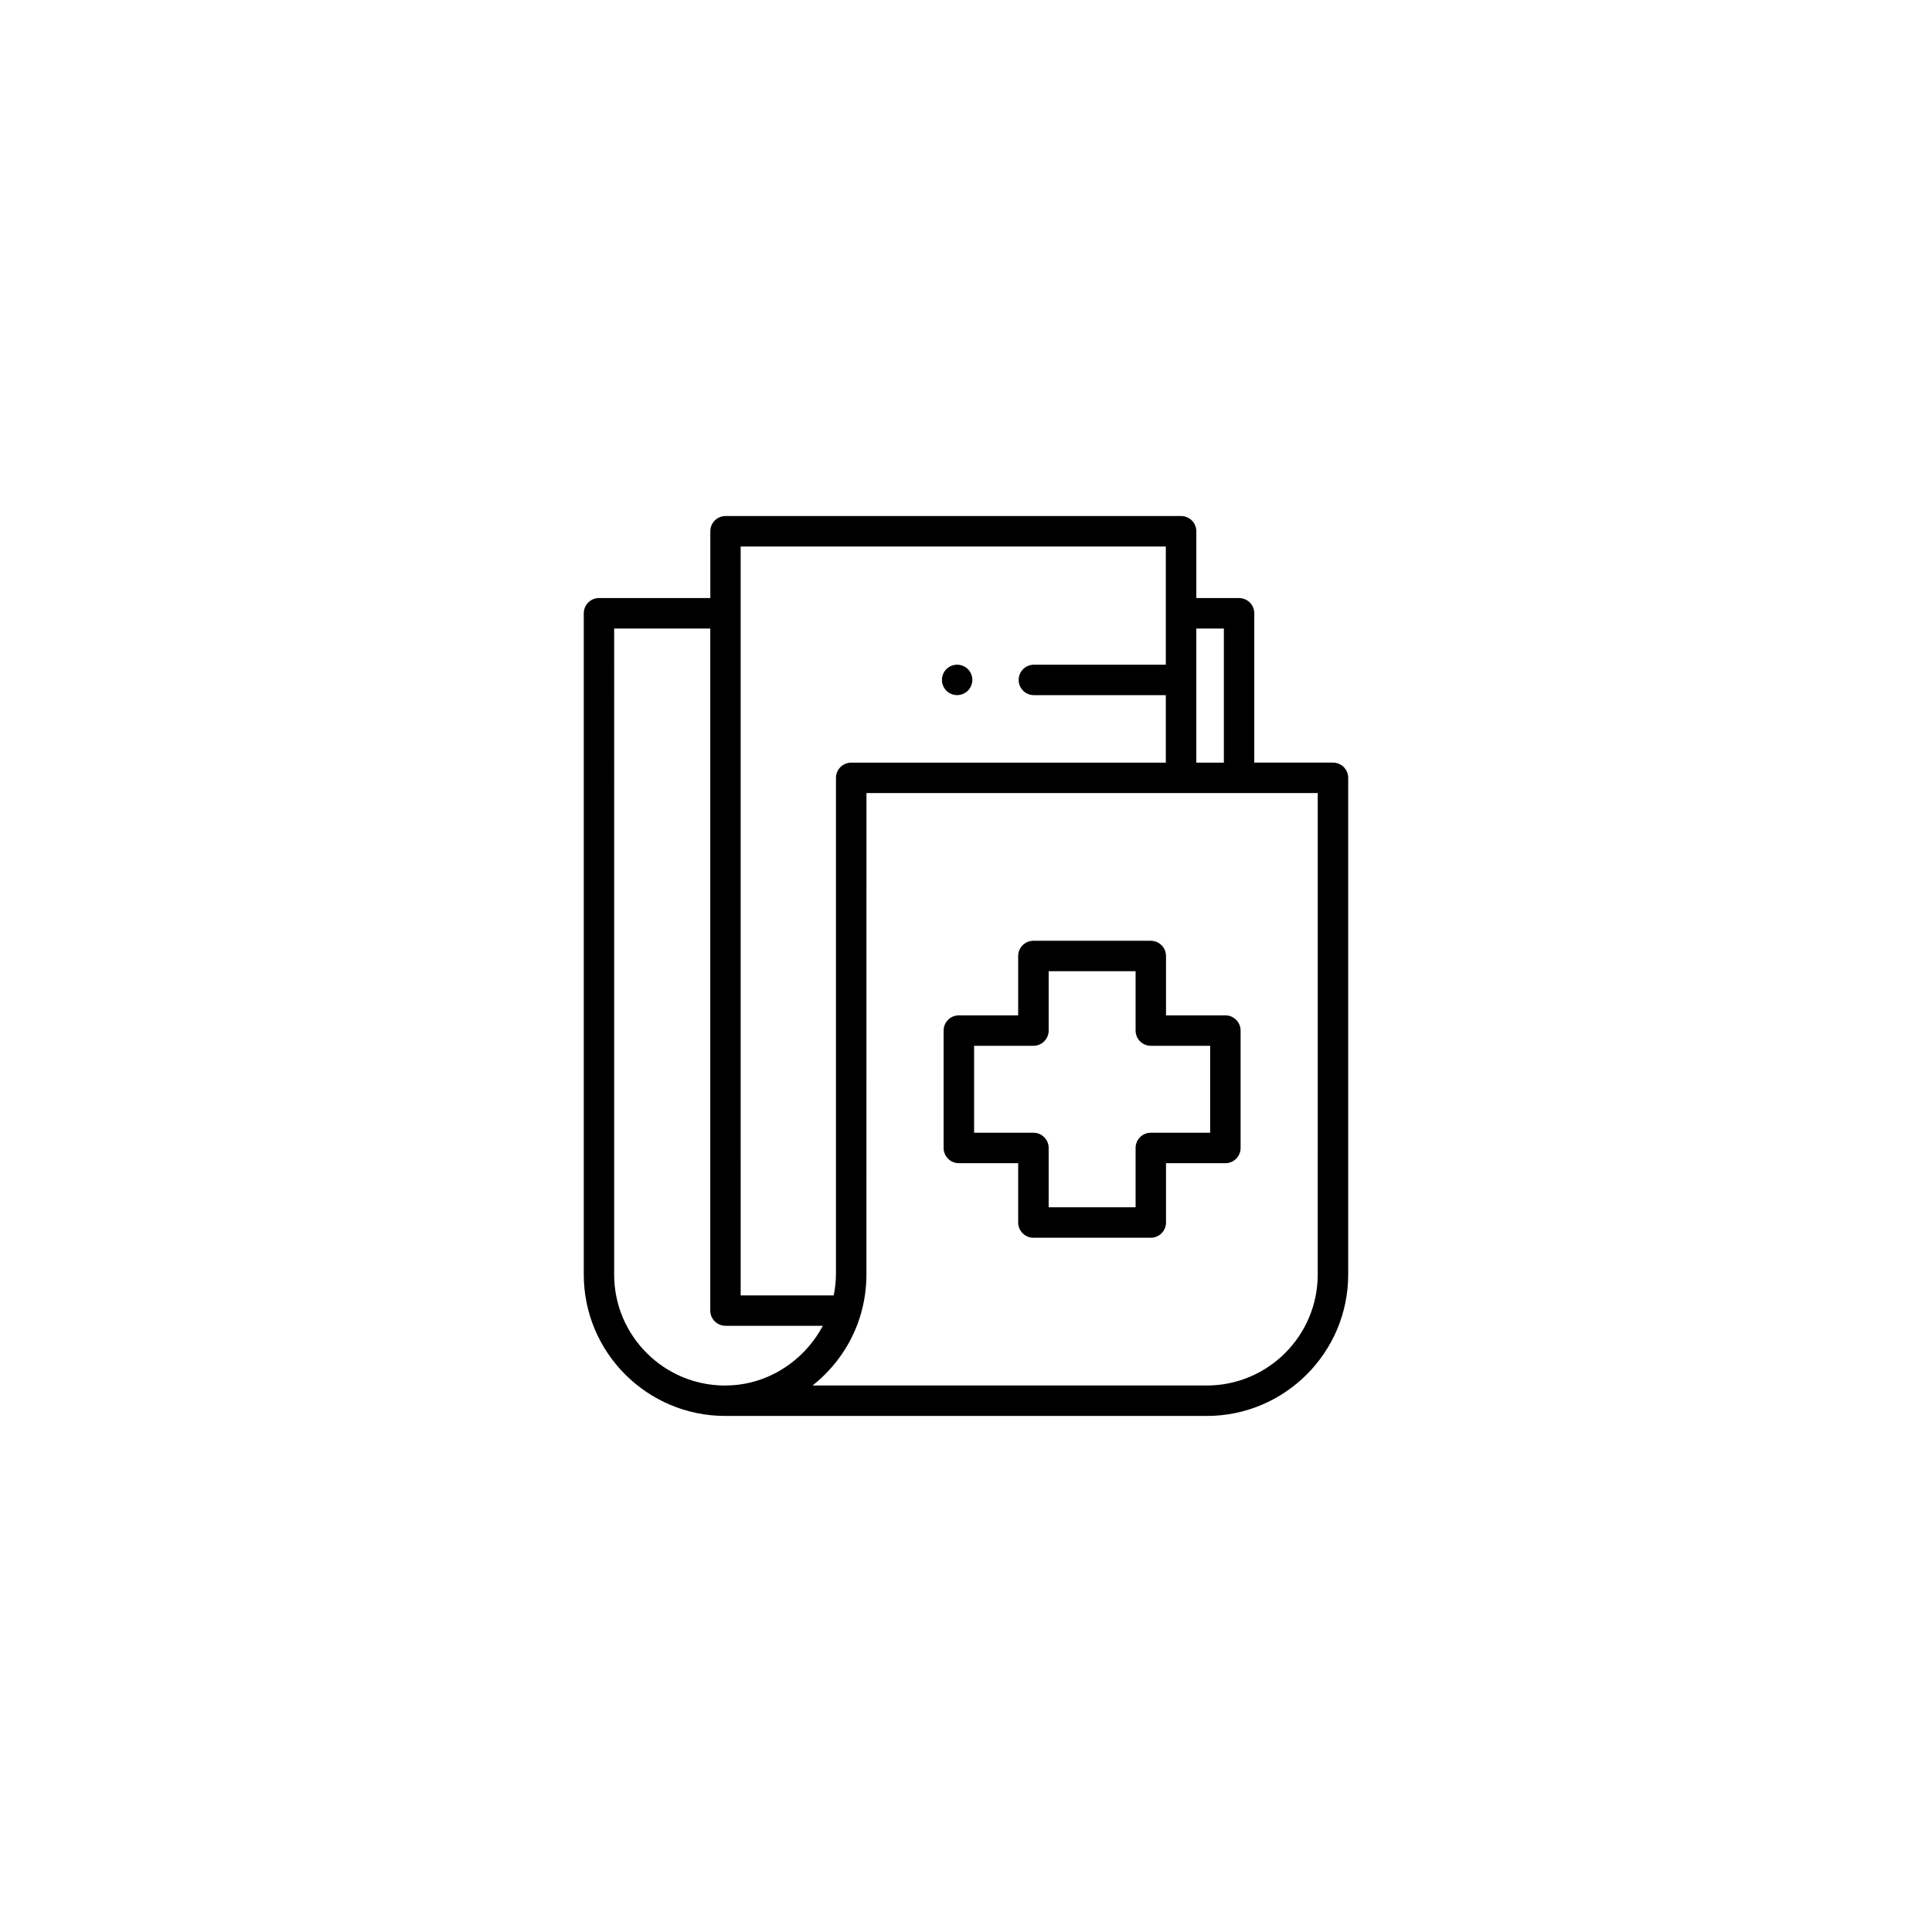 <?xml version="1.0" encoding="UTF-8"?>
<!-- Uploaded to: SVG Repo, www.svgrepo.com, Generator: SVG Repo Mixer Tools -->
<svg fill="#000000" width="800px" height="800px" version="1.1" viewBox="144 144 512 512" xmlns="http://www.w3.org/2000/svg">
 <g>
  <path d="m336.16 519.24h127.65c20.66 0 37.473-16.801 37.473-37.457l0.004-131.65c0-2.227-1.805-4.035-4.035-4.035h-20.852v-39.57c0-2.227-1.797-4.035-4.035-4.035h-11.324v-17.703c0-2.227-1.805-4.035-4.039-4.035l-120.72-0.004c-2.227 0-4.039 1.805-4.039 4.035v17.703h-29.5c-2.227 0-4.035 1.805-4.035 4.035v175.25c0 20.66 16.801 37.461 37.457 37.461zm157.05-37.457c0 16.203-13.191 29.387-29.398 29.387h-104.48c0.105-0.082 0.203-0.16 0.297-0.242 0.23-0.188 0.457-0.371 0.684-0.562 0.137-0.117 0.277-0.238 0.414-0.352 0.207-0.18 0.414-0.363 0.609-0.543 0.137-0.125 0.277-0.25 0.414-0.383 0.195-0.18 0.395-0.367 0.578-0.555 0.137-0.133 0.277-0.266 0.402-0.402 0.195-0.191 0.379-0.379 0.559-0.574 0.133-0.137 0.266-0.273 0.395-0.414 0.176-0.203 0.363-0.402 0.539-0.609 0.121-0.137 0.246-0.273 0.363-0.406 0.188-0.223 0.371-0.441 0.559-0.672 0.105-0.125 0.207-0.25 0.316-0.379 0.227-0.289 0.441-0.57 0.66-0.863 0.059-0.074 0.109-0.145 0.168-0.215 0.277-0.363 0.535-0.734 0.797-1.109 0.07-0.109 0.145-0.223 0.215-0.336 0.18-0.262 0.363-0.527 0.527-0.801 0.102-0.145 0.188-0.297 0.277-0.441 0.145-0.242 0.297-0.484 0.438-0.727 0.098-0.168 0.188-0.328 0.281-0.492 0.133-0.23 0.262-0.469 0.395-0.707 0.09-0.172 0.176-0.344 0.266-0.52 0.125-0.238 0.246-0.473 0.359-0.715 0.086-0.172 0.172-0.348 0.25-0.523 0.117-0.246 0.227-0.492 0.336-0.742 0.074-0.176 0.152-0.348 0.23-0.523 0.105-0.258 0.215-0.52 0.316-0.777 0.07-0.168 0.137-0.332 0.203-0.504 0.109-0.289 0.211-0.578 0.316-0.871 0.051-0.141 0.105-0.289 0.145-0.43 0.145-0.438 0.297-0.883 0.422-1.324 1.023-3.441 1.547-7.031 1.547-10.672v-0.504l0.012-127.11h119.59zm-24.875-171.21v35.535h-7.301v-35.535zm-128.04-21.738h112.66v31.316h-34.961c-2.231 0-4.039 1.809-4.039 4.035 0 2.227 1.805 4.035 4.039 4.035h34.961v17.887h-83.379c-2.223 0-4.035 1.805-4.035 4.035v131.15c0 0.453-0.012 0.906-0.031 1.359-0.012 0.133-0.016 0.266-0.023 0.402-0.02 0.332-0.047 0.672-0.074 1.008-0.012 0.133-0.02 0.262-0.039 0.395-0.051 0.449-0.102 0.891-0.16 1.336-0.004 0.031-0.016 0.066-0.016 0.098-0.07 0.418-0.141 0.832-0.227 1.246-0.004 0.051-0.02 0.105-0.031 0.156h-24.652l-0.004-180.76v-17.703zm-33.535 21.738h25.469v180.74c0 2.227 1.809 4.035 4.039 4.035h25.797c-0.02 0.039-0.047 0.086-0.066 0.125-0.23 0.438-0.48 0.867-0.734 1.289-0.031 0.055-0.059 0.105-0.102 0.156-0.246 0.402-0.504 0.805-0.766 1.195-0.031 0.051-0.07 0.102-0.102 0.152-0.281 0.406-0.57 0.812-0.871 1.199-0.055 0.074-0.105 0.145-0.168 0.215-0.309 0.398-0.613 0.781-0.941 1.16-0.031 0.031-0.059 0.059-0.086 0.098-0.316 0.367-0.645 0.727-0.977 1.078-0.039 0.039-0.082 0.086-0.117 0.125-0.344 0.359-0.699 0.711-1.062 1.047-0.059 0.055-0.117 0.105-0.176 0.16-0.371 0.344-0.746 0.68-1.145 1.008-0.012 0.012-0.02 0.02-0.039 0.035-0.383 0.324-0.785 0.637-1.188 0.941-0.039 0.031-0.082 0.059-0.117 0.09-0.406 0.301-0.82 0.594-1.238 0.875-0.059 0.035-0.109 0.074-0.172 0.109-0.863 0.57-1.758 1.094-2.676 1.57-0.047 0.02-0.098 0.047-0.137 0.066-0.449 0.23-0.906 0.449-1.371 0.656-0.059 0.023-0.109 0.051-0.172 0.082-0.945 0.414-1.91 0.777-2.891 1.082-0.066 0.02-0.125 0.039-0.191 0.059-0.473 0.145-0.953 0.281-1.438 0.402-0.082 0.02-0.16 0.039-0.246 0.059-0.492 0.117-0.992 0.227-1.496 0.316-0.344 0.066-0.691 0.117-1.023 0.168-0.266 0.035-0.527 0.07-0.797 0.105-0.012 0-0.031 0-0.047 0.004-0.227 0.023-0.453 0.051-0.68 0.07-0.023 0-0.055 0-0.082 0.004-0.223 0.02-0.449 0.035-0.664 0.051h-0.07c-0.207 0.012-0.402 0.023-0.609 0.035-0.055 0-0.105 0-0.168 0.004-0.215 0.012-0.438 0.016-0.672 0.02-0.082 0-0.16 0-0.242 0.004l-0.176 0.016c-16.207 0-29.391-13.184-29.391-29.387z"/>
  <path d="m393.92 325.72c0.102 0.242 0.227 0.48 0.371 0.699 0.141 0.215 0.316 0.422 0.504 0.609s0.387 0.359 0.609 0.504c0.215 0.145 0.457 0.273 0.699 0.371 0.246 0.102 0.492 0.176 0.746 0.227 0.266 0.055 0.527 0.082 0.797 0.082 0.262 0 0.523-0.023 0.781-0.082 0.262-0.051 0.52-0.125 0.754-0.227 0.242-0.105 0.48-0.227 0.695-0.371 0.227-0.145 0.434-0.316 0.621-0.504s0.348-0.395 0.504-0.609c0.145-0.215 0.273-0.453 0.363-0.699 0.105-0.242 0.176-0.492 0.238-0.754 0.051-0.258 0.082-0.523 0.082-0.785 0-1.062-0.434-2.102-1.18-2.852-0.188-0.188-0.395-0.352-0.621-0.504-0.215-0.145-0.453-0.273-0.695-0.367-0.242-0.105-0.5-0.176-0.754-0.23-0.523-0.105-1.055-0.105-1.578 0-0.258 0.055-0.504 0.125-0.746 0.23-0.242 0.102-0.484 0.223-0.699 0.367-0.223 0.152-0.422 0.316-0.609 0.504-0.754 0.75-1.18 1.789-1.18 2.852 0 0.262 0.023 0.527 0.07 0.785 0.051 0.258 0.125 0.512 0.227 0.754z"/>
  <path d="m468.74 413.08h-15.734v-15.73c0-2.227-1.797-4.035-4.027-4.035h-31.117c-2.223 0-4.035 1.809-4.035 4.035v15.73h-15.723c-2.223 0-4.035 1.805-4.035 4.035v31.105c0 2.227 1.809 4.035 4.035 4.035h15.723v15.723c0 2.227 1.809 4.035 4.035 4.035h31.117c2.223 0 4.027-1.805 4.027-4.035v-15.723h15.734c2.223 0 4.031-1.805 4.031-4.035v-31.105c-0.004-2.231-1.809-4.035-4.031-4.035zm-4.035 31.105h-15.723c-2.231 0-4.035 1.805-4.035 4.035v15.723h-23.039v-15.723c0-2.227-1.812-4.035-4.039-4.035h-15.723v-23.039h15.723c2.223 0 4.039-1.809 4.039-4.035v-15.73h23.039v15.73c0 2.227 1.797 4.035 4.035 4.035h15.723z"/>
 </g>
</svg>